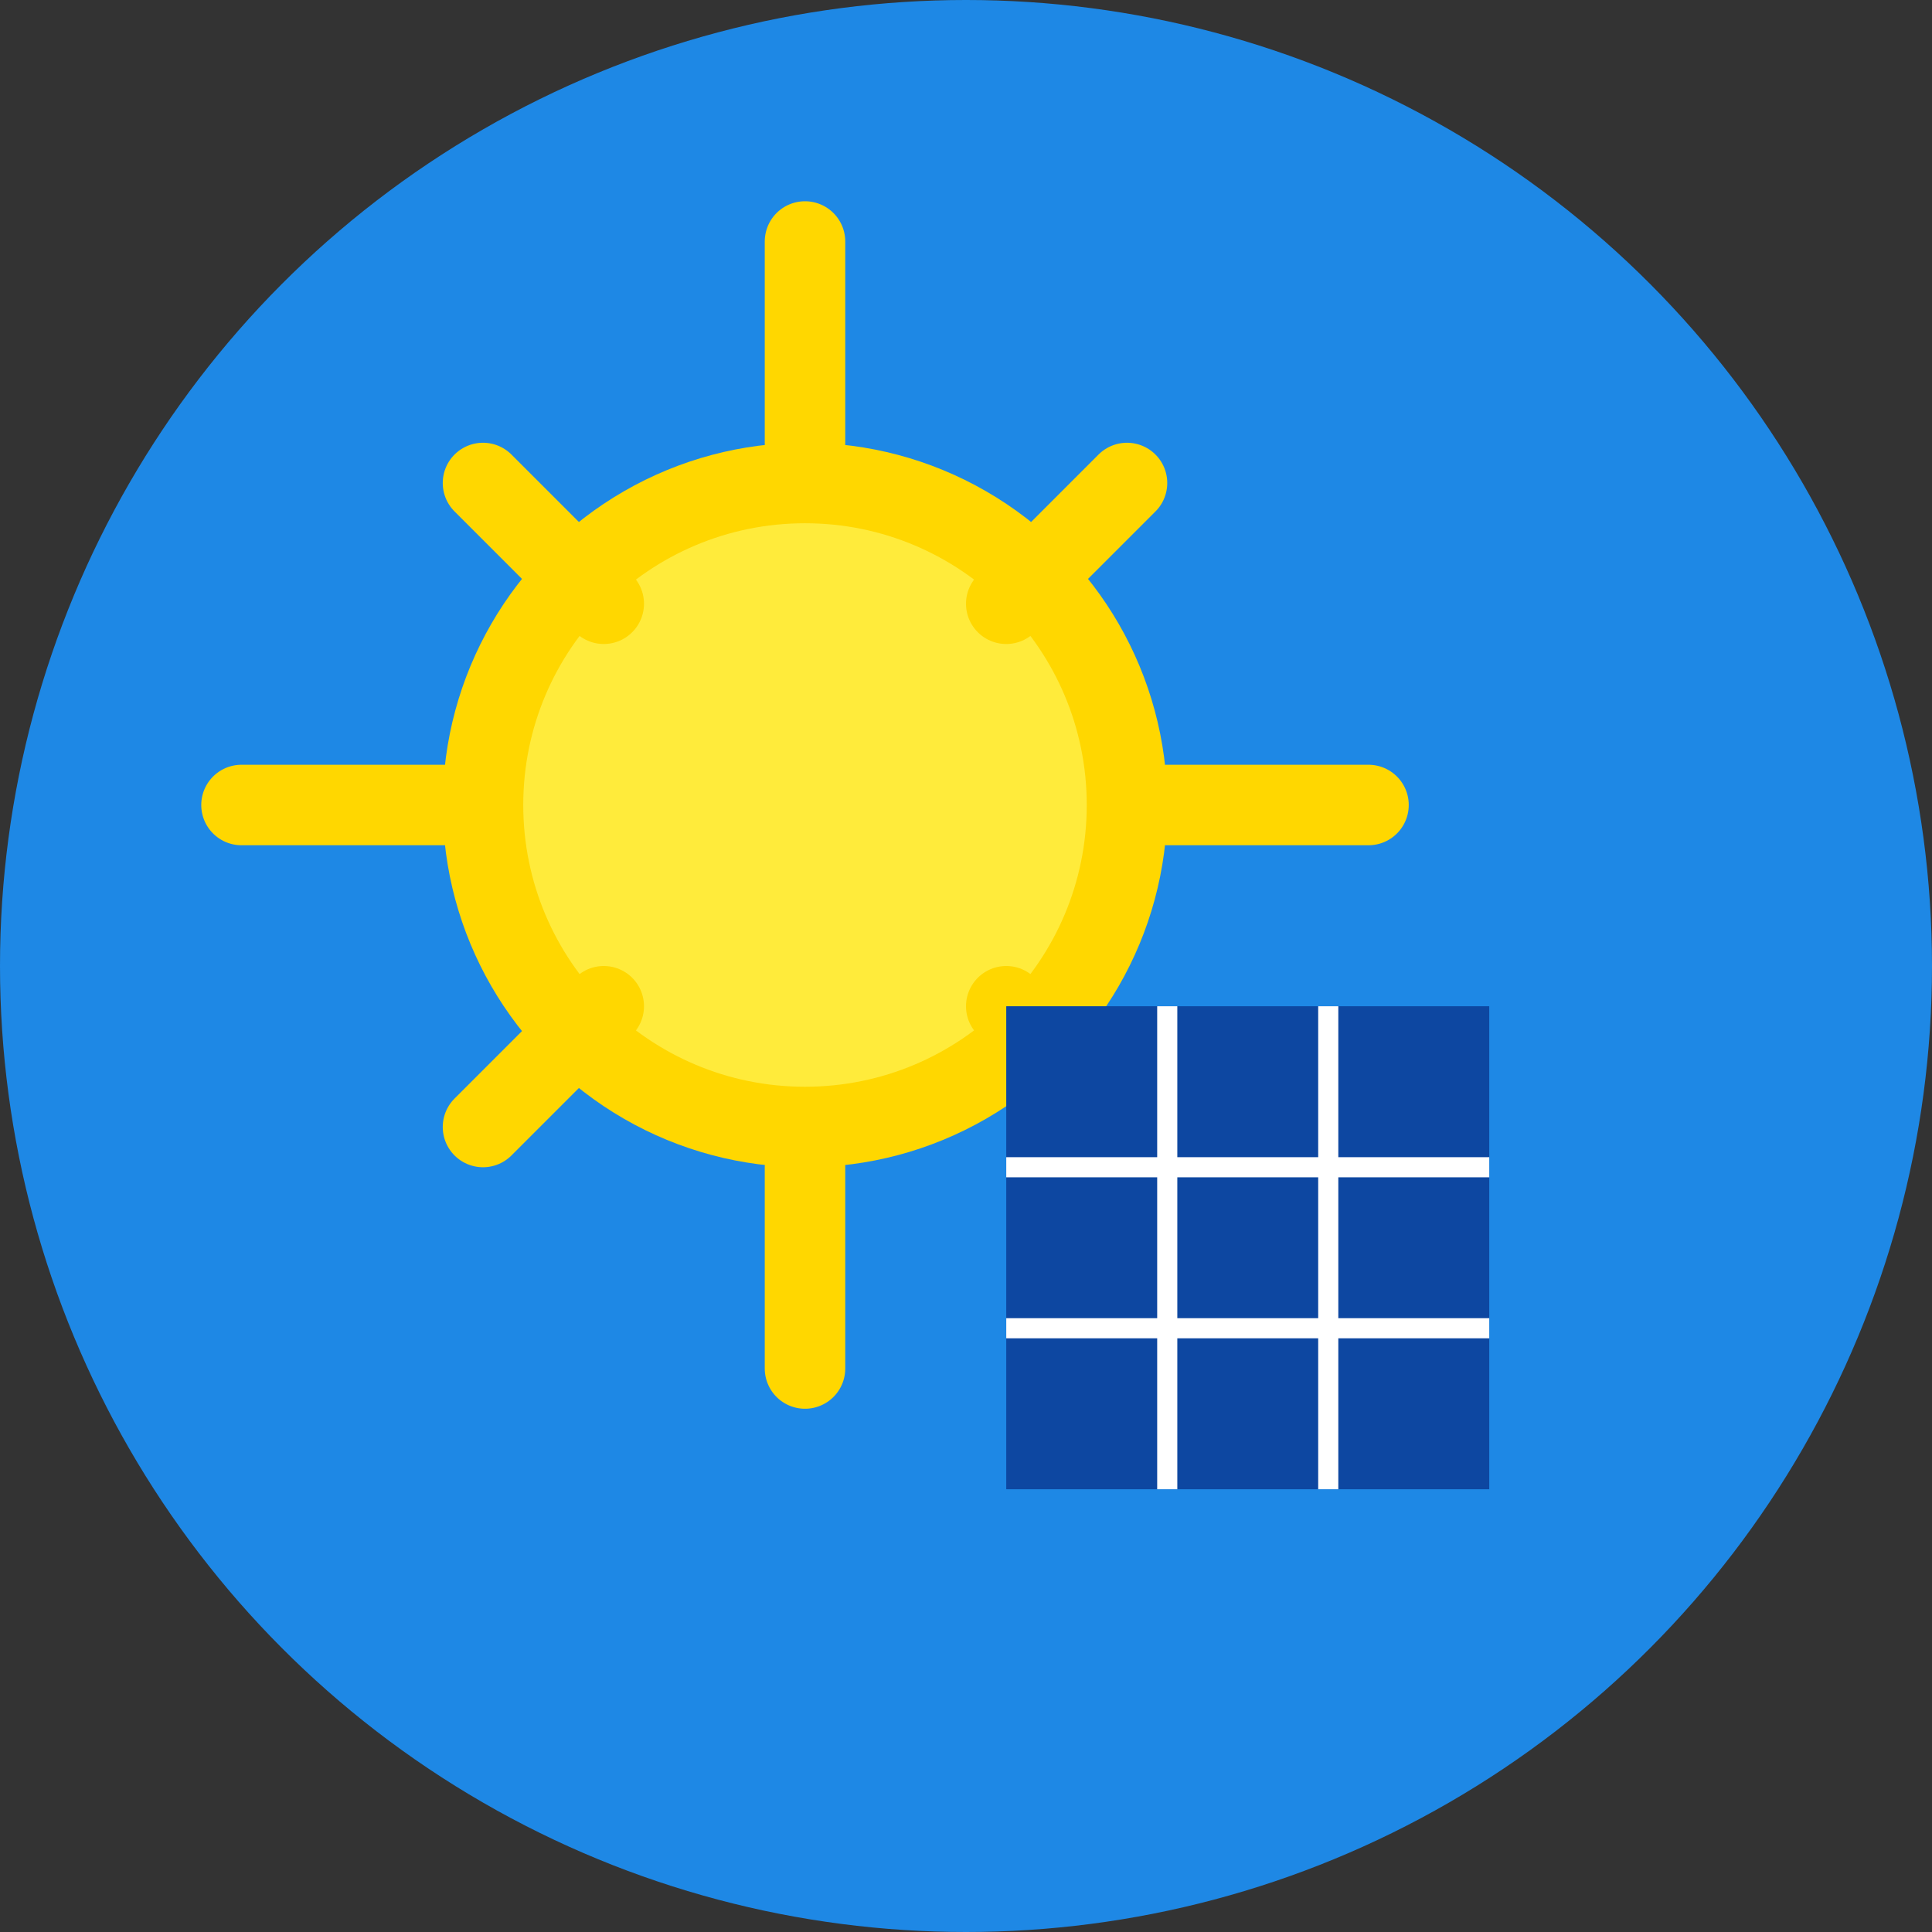 <?xml version="1.0" encoding="UTF-8"?>
<svg width="48" height="48" viewBox="0 0 48 48" xmlns="http://www.w3.org/2000/svg">
  <rect x="0" y="0" width="48" height="48" fill="#333333" stroke="none"/>
  <!-- SunPower Solutions Favicon -->
  
  <!-- Background -->
  <circle cx="24" cy="24" r="24" fill="#1E88E5"/>
  
  <!-- Sun element -->
  <circle cx="20" cy="20" r="9" fill="#FFD700"/>
  <circle cx="20" cy="20" r="7" fill="#FFEB3B"/>
  
  <!-- Sun rays -->
  <path d="M20,6 L20,11 M20,29 L20,34 M6,20 L11,20 M29,20 L34,20 M12,12 L15,15 M25,25 L28,28 M12,28 L15,25 M28,12 L25,15" 
        stroke="#FFD700" stroke-width="2" stroke-linecap="round"/>
  
  <!-- Solar panel element -->
  <rect x="25" y="25" width="12" height="12" fill="#0D47A1"/>
  <line x1="25" y1="29" x2="37" y2="29" stroke="#FFFFFF" stroke-width="0.5"/>
  <line x1="25" y1="33" x2="37" y2="33" stroke="#FFFFFF" stroke-width="0.5"/>
  <line x1="29" y1="25" x2="29" y2="37" stroke="#FFFFFF" stroke-width="0.5"/>
  <line x1="33" y1="25" x2="33" y2="37" stroke="#FFFFFF" stroke-width="0.5"/>
</svg>